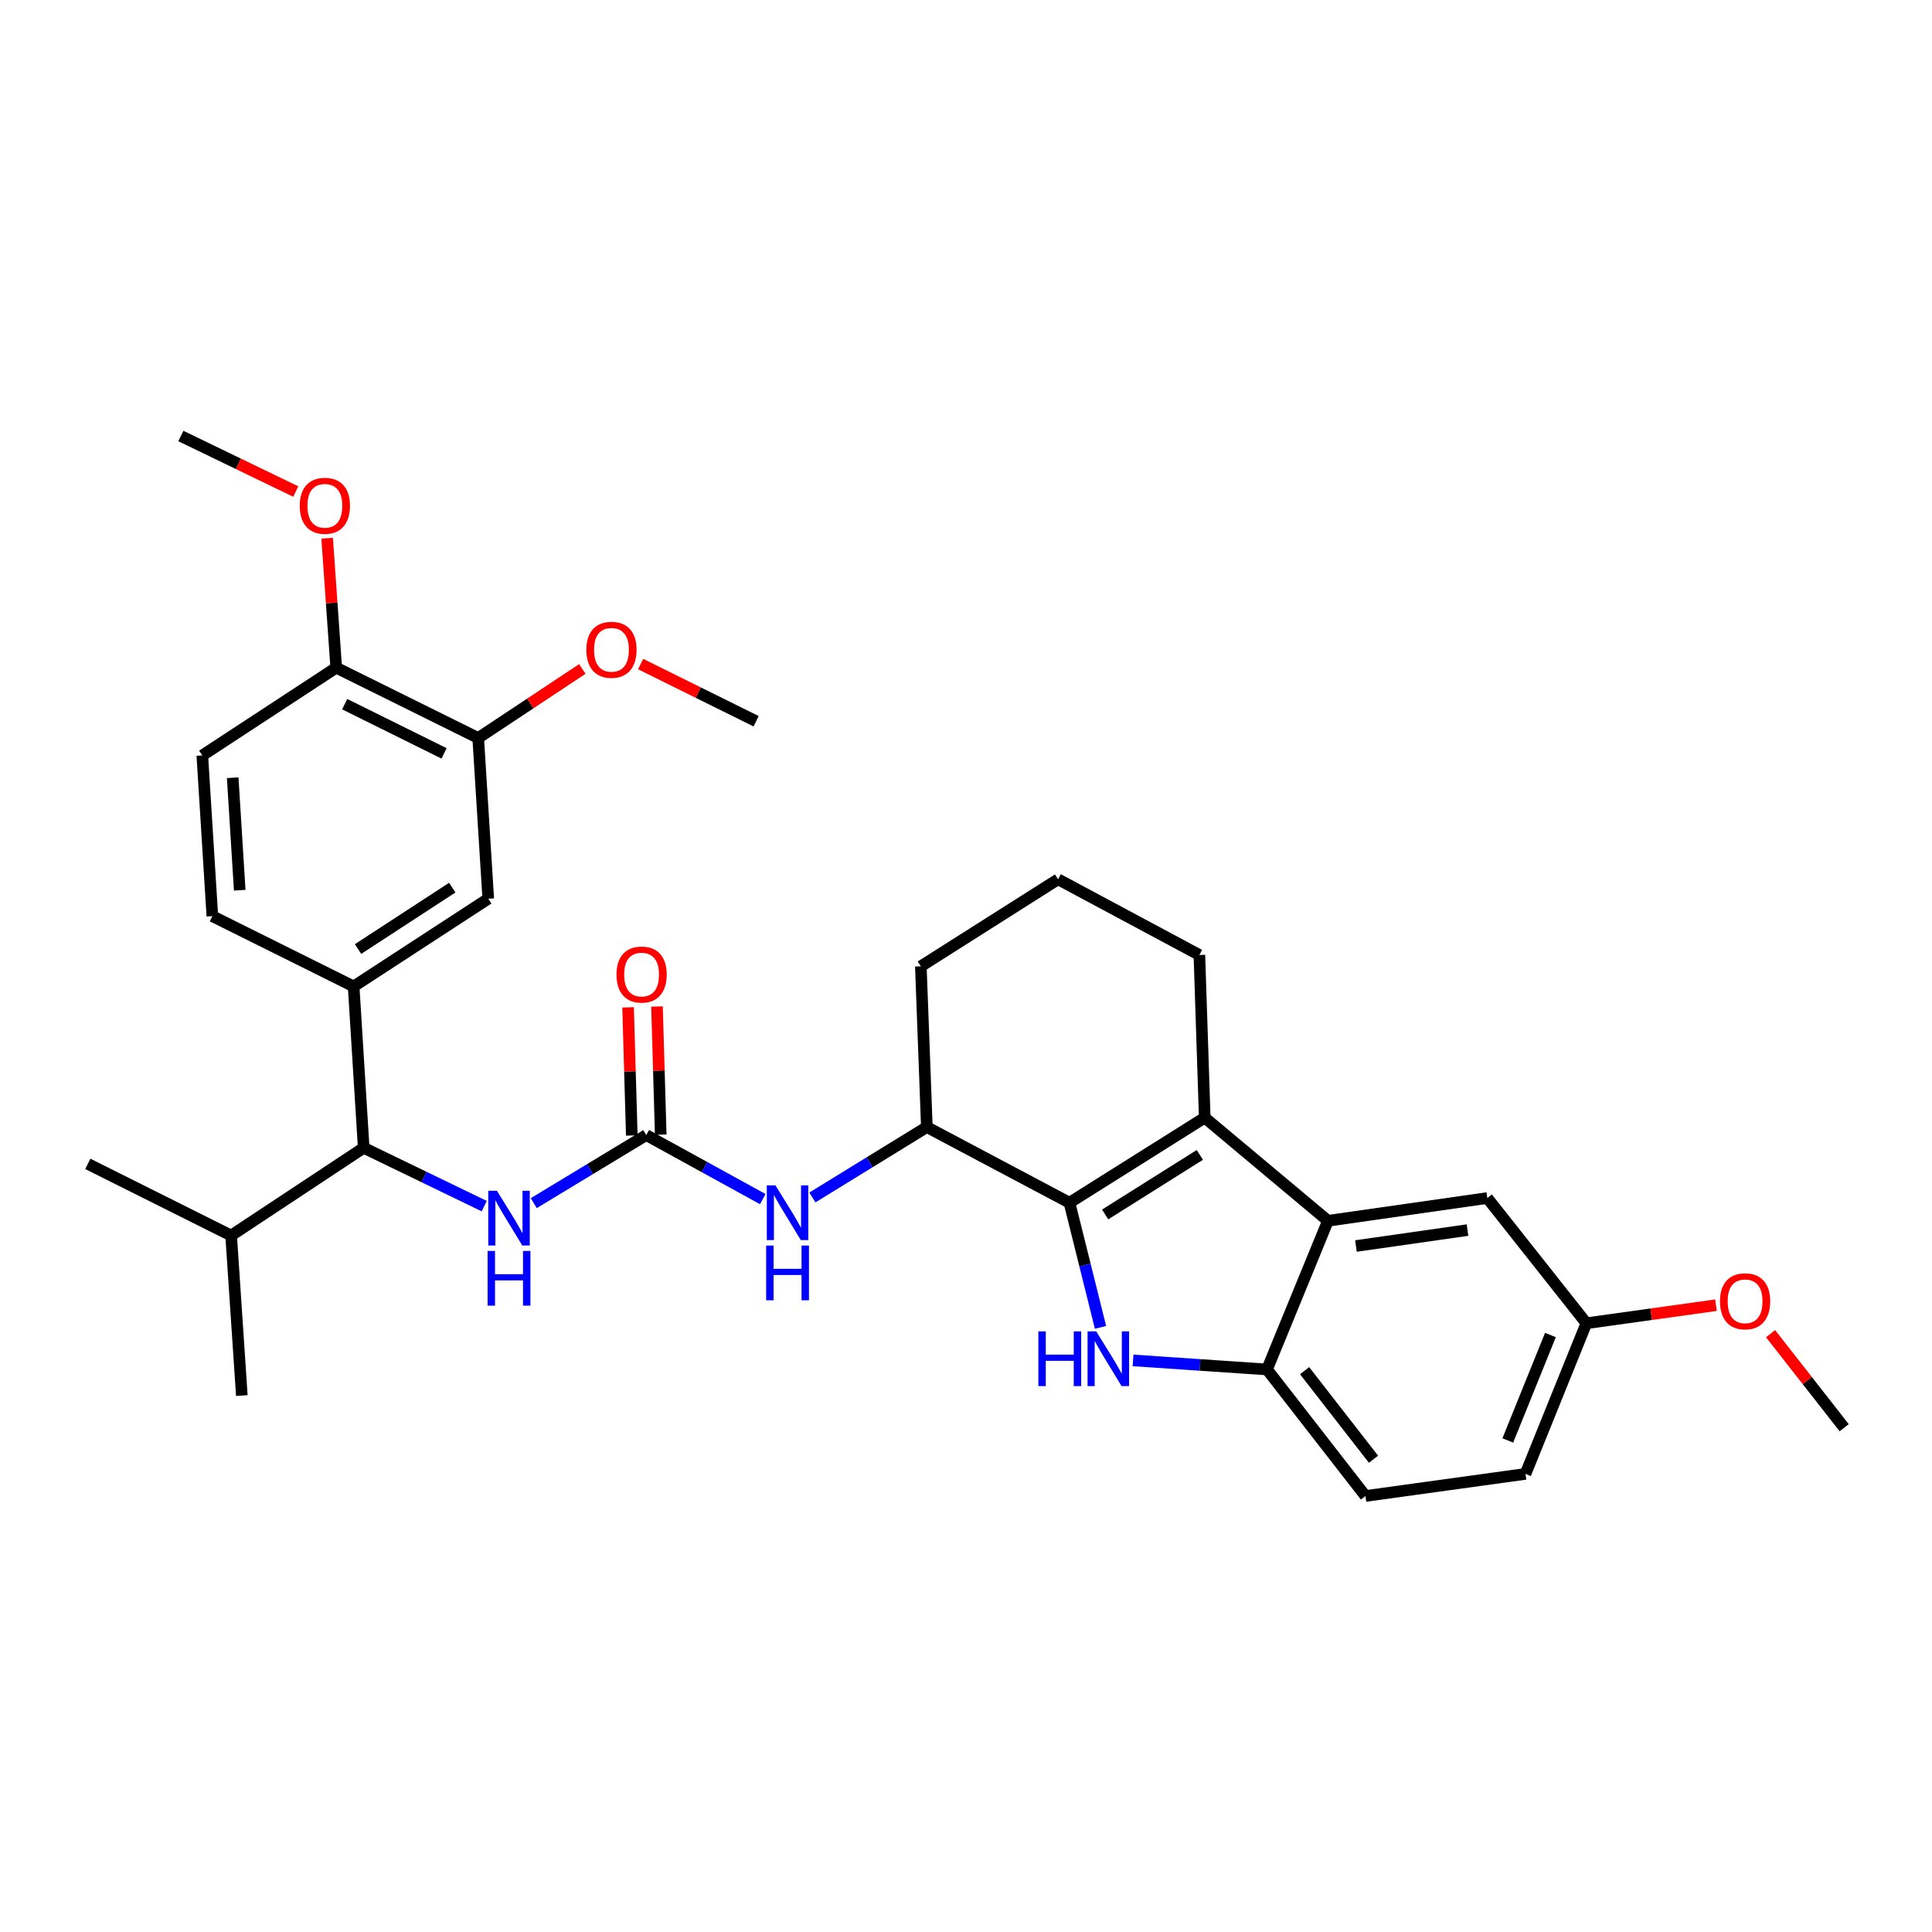 <?xml version='1.0' encoding='iso-8859-1'?>
<svg version='1.1' baseProfile='full'
              xmlns='http://www.w3.org/2000/svg'
                      xmlns:rdkit='http://www.rdkit.org/xml'
                      xmlns:xlink='http://www.w3.org/1999/xlink'
                  xml:space='preserve'
width='1000px' height='1000px' viewBox='0 0 1000 1000'>
<!-- END OF HEADER -->
<rect style='opacity:1.0;fill:#FFFFFF;stroke:none' width='1000' height='1000' x='0' y='0'> </rect>
<path class='bond-0' d='M 553.552,622.528 L 561.587,654.785' style='fill:none;fill-rule:evenodd;stroke:#000000;stroke-width:6px;stroke-linecap:butt;stroke-linejoin:miter;stroke-opacity:1' />
<path class='bond-0' d='M 561.587,654.785 L 569.623,687.043' style='fill:none;fill-rule:evenodd;stroke:#0000FF;stroke-width:6px;stroke-linecap:butt;stroke-linejoin:miter;stroke-opacity:1' />
<path class='bond-1' d='M 553.552,622.528 L 623.568,578.493' style='fill:none;fill-rule:evenodd;stroke:#000000;stroke-width:6px;stroke-linecap:butt;stroke-linejoin:miter;stroke-opacity:1' />
<path class='bond-1' d='M 572.027,628.599 L 621.038,597.775' style='fill:none;fill-rule:evenodd;stroke:#000000;stroke-width:6px;stroke-linecap:butt;stroke-linejoin:miter;stroke-opacity:1' />
<path class='bond-5' d='M 553.552,622.528 L 479.734,583.368' style='fill:none;fill-rule:evenodd;stroke:#000000;stroke-width:6px;stroke-linecap:butt;stroke-linejoin:miter;stroke-opacity:1' />
<path class='bond-3' d='M 586.466,704.149 L 621.131,706.491' style='fill:none;fill-rule:evenodd;stroke:#0000FF;stroke-width:6px;stroke-linecap:butt;stroke-linejoin:miter;stroke-opacity:1' />
<path class='bond-3' d='M 621.131,706.491 L 655.797,708.833' style='fill:none;fill-rule:evenodd;stroke:#000000;stroke-width:6px;stroke-linecap:butt;stroke-linejoin:miter;stroke-opacity:1' />
<path class='bond-2' d='M 623.568,578.493 L 687.344,631.879' style='fill:none;fill-rule:evenodd;stroke:#000000;stroke-width:6px;stroke-linecap:butt;stroke-linejoin:miter;stroke-opacity:1' />
<path class='bond-20' d='M 623.568,578.493 L 620.797,494.293' style='fill:none;fill-rule:evenodd;stroke:#000000;stroke-width:6px;stroke-linecap:butt;stroke-linejoin:miter;stroke-opacity:1' />
<path class='bond-12' d='M 687.344,631.879 L 769.83,620.098' style='fill:none;fill-rule:evenodd;stroke:#000000;stroke-width:6px;stroke-linecap:butt;stroke-linejoin:miter;stroke-opacity:1' />
<path class='bond-12' d='M 701.834,644.936 L 759.575,636.69' style='fill:none;fill-rule:evenodd;stroke:#000000;stroke-width:6px;stroke-linecap:butt;stroke-linejoin:miter;stroke-opacity:1' />
<path class='bond-32' d='M 687.344,631.879 L 655.797,708.833' style='fill:none;fill-rule:evenodd;stroke:#000000;stroke-width:6px;stroke-linecap:butt;stroke-linejoin:miter;stroke-opacity:1' />
<path class='bond-16' d='M 655.797,708.833 L 706.753,774.323' style='fill:none;fill-rule:evenodd;stroke:#000000;stroke-width:6px;stroke-linecap:butt;stroke-linejoin:miter;stroke-opacity:1' />
<path class='bond-16' d='M 675.259,709.46 L 710.928,755.304' style='fill:none;fill-rule:evenodd;stroke:#000000;stroke-width:6px;stroke-linecap:butt;stroke-linejoin:miter;stroke-opacity:1' />
<path class='bond-4' d='M 334.503,587.511 L 364.657,604.086' style='fill:none;fill-rule:evenodd;stroke:#000000;stroke-width:6px;stroke-linecap:butt;stroke-linejoin:miter;stroke-opacity:1' />
<path class='bond-4' d='M 364.657,604.086 L 394.812,620.661' style='fill:none;fill-rule:evenodd;stroke:#0000FF;stroke-width:6px;stroke-linecap:butt;stroke-linejoin:miter;stroke-opacity:1' />
<path class='bond-7' d='M 334.503,587.511 L 305.391,605.127' style='fill:none;fill-rule:evenodd;stroke:#000000;stroke-width:6px;stroke-linecap:butt;stroke-linejoin:miter;stroke-opacity:1' />
<path class='bond-7' d='M 305.391,605.127 L 276.279,622.743' style='fill:none;fill-rule:evenodd;stroke:#0000FF;stroke-width:6px;stroke-linecap:butt;stroke-linejoin:miter;stroke-opacity:1' />
<path class='bond-13' d='M 341.987,587.294 L 341.025,554.13' style='fill:none;fill-rule:evenodd;stroke:#000000;stroke-width:6px;stroke-linecap:butt;stroke-linejoin:miter;stroke-opacity:1' />
<path class='bond-13' d='M 341.025,554.13 L 340.063,520.966' style='fill:none;fill-rule:evenodd;stroke:#FF0000;stroke-width:6px;stroke-linecap:butt;stroke-linejoin:miter;stroke-opacity:1' />
<path class='bond-13' d='M 327.018,587.729 L 326.056,554.564' style='fill:none;fill-rule:evenodd;stroke:#000000;stroke-width:6px;stroke-linecap:butt;stroke-linejoin:miter;stroke-opacity:1' />
<path class='bond-13' d='M 326.056,554.564 L 325.094,521.4' style='fill:none;fill-rule:evenodd;stroke:#FF0000;stroke-width:6px;stroke-linecap:butt;stroke-linejoin:miter;stroke-opacity:1' />
<path class='bond-6' d='M 479.734,583.368 L 450.114,601.586' style='fill:none;fill-rule:evenodd;stroke:#000000;stroke-width:6px;stroke-linecap:butt;stroke-linejoin:miter;stroke-opacity:1' />
<path class='bond-6' d='M 450.114,601.586 L 420.494,619.804' style='fill:none;fill-rule:evenodd;stroke:#0000FF;stroke-width:6px;stroke-linecap:butt;stroke-linejoin:miter;stroke-opacity:1' />
<path class='bond-24' d='M 479.734,583.368 L 476.623,500.166' style='fill:none;fill-rule:evenodd;stroke:#000000;stroke-width:6px;stroke-linecap:butt;stroke-linejoin:miter;stroke-opacity:1' />
<path class='bond-9' d='M 250.635,624.291 L 219.441,609.2' style='fill:none;fill-rule:evenodd;stroke:#0000FF;stroke-width:6px;stroke-linecap:butt;stroke-linejoin:miter;stroke-opacity:1' />
<path class='bond-9' d='M 219.441,609.2 L 188.248,594.109' style='fill:none;fill-rule:evenodd;stroke:#000000;stroke-width:6px;stroke-linecap:butt;stroke-linejoin:miter;stroke-opacity:1' />
<path class='bond-8' d='M 183.04,510.582 L 188.248,594.109' style='fill:none;fill-rule:evenodd;stroke:#000000;stroke-width:6px;stroke-linecap:butt;stroke-linejoin:miter;stroke-opacity:1' />
<path class='bond-10' d='M 183.04,510.582 L 252.715,465.167' style='fill:none;fill-rule:evenodd;stroke:#000000;stroke-width:6px;stroke-linecap:butt;stroke-linejoin:miter;stroke-opacity:1' />
<path class='bond-10' d='M 185.314,491.225 L 234.087,459.434' style='fill:none;fill-rule:evenodd;stroke:#000000;stroke-width:6px;stroke-linecap:butt;stroke-linejoin:miter;stroke-opacity:1' />
<path class='bond-15' d='M 183.04,510.582 L 109.913,474.193' style='fill:none;fill-rule:evenodd;stroke:#000000;stroke-width:6px;stroke-linecap:butt;stroke-linejoin:miter;stroke-opacity:1' />
<path class='bond-18' d='M 188.248,594.109 L 119.63,639.508' style='fill:none;fill-rule:evenodd;stroke:#000000;stroke-width:6px;stroke-linecap:butt;stroke-linejoin:miter;stroke-opacity:1' />
<path class='bond-11' d='M 252.715,465.167 L 247.515,381.99' style='fill:none;fill-rule:evenodd;stroke:#000000;stroke-width:6px;stroke-linecap:butt;stroke-linejoin:miter;stroke-opacity:1' />
<path class='bond-22' d='M 247.515,381.99 L 274.469,364.116' style='fill:none;fill-rule:evenodd;stroke:#000000;stroke-width:6px;stroke-linecap:butt;stroke-linejoin:miter;stroke-opacity:1' />
<path class='bond-22' d='M 274.469,364.116 L 301.422,346.243' style='fill:none;fill-rule:evenodd;stroke:#FF0000;stroke-width:6px;stroke-linecap:butt;stroke-linejoin:miter;stroke-opacity:1' />
<path class='bond-35' d='M 247.515,381.99 L 174.03,345.592' style='fill:none;fill-rule:evenodd;stroke:#000000;stroke-width:6px;stroke-linecap:butt;stroke-linejoin:miter;stroke-opacity:1' />
<path class='bond-35' d='M 229.846,389.949 L 178.407,364.471' style='fill:none;fill-rule:evenodd;stroke:#000000;stroke-width:6px;stroke-linecap:butt;stroke-linejoin:miter;stroke-opacity:1' />
<path class='bond-19' d='M 769.83,620.098 L 821.111,684.915' style='fill:none;fill-rule:evenodd;stroke:#000000;stroke-width:6px;stroke-linecap:butt;stroke-linejoin:miter;stroke-opacity:1' />
<path class='bond-14' d='M 174.03,345.592 L 104.713,391.008' style='fill:none;fill-rule:evenodd;stroke:#000000;stroke-width:6px;stroke-linecap:butt;stroke-linejoin:miter;stroke-opacity:1' />
<path class='bond-23' d='M 174.03,345.592 L 171.681,312.086' style='fill:none;fill-rule:evenodd;stroke:#000000;stroke-width:6px;stroke-linecap:butt;stroke-linejoin:miter;stroke-opacity:1' />
<path class='bond-23' d='M 171.681,312.086 L 169.331,278.579' style='fill:none;fill-rule:evenodd;stroke:#FF0000;stroke-width:6px;stroke-linecap:butt;stroke-linejoin:miter;stroke-opacity:1' />
<path class='bond-17' d='M 109.913,474.193 L 104.713,391.008' style='fill:none;fill-rule:evenodd;stroke:#000000;stroke-width:6px;stroke-linecap:butt;stroke-linejoin:miter;stroke-opacity:1' />
<path class='bond-17' d='M 124.079,460.781 L 120.439,402.552' style='fill:none;fill-rule:evenodd;stroke:#000000;stroke-width:6px;stroke-linecap:butt;stroke-linejoin:miter;stroke-opacity:1' />
<path class='bond-21' d='M 706.753,774.323 L 789.589,762.884' style='fill:none;fill-rule:evenodd;stroke:#000000;stroke-width:6px;stroke-linecap:butt;stroke-linejoin:miter;stroke-opacity:1' />
<path class='bond-27' d='M 119.63,639.508 L 125.171,722.344' style='fill:none;fill-rule:evenodd;stroke:#000000;stroke-width:6px;stroke-linecap:butt;stroke-linejoin:miter;stroke-opacity:1' />
<path class='bond-28' d='M 119.63,639.508 L 45.455,602.42' style='fill:none;fill-rule:evenodd;stroke:#000000;stroke-width:6px;stroke-linecap:butt;stroke-linejoin:miter;stroke-opacity:1' />
<path class='bond-25' d='M 821.111,684.915 L 854.647,680.241' style='fill:none;fill-rule:evenodd;stroke:#000000;stroke-width:6px;stroke-linecap:butt;stroke-linejoin:miter;stroke-opacity:1' />
<path class='bond-25' d='M 854.647,680.241 L 888.183,675.568' style='fill:none;fill-rule:evenodd;stroke:#FF0000;stroke-width:6px;stroke-linecap:butt;stroke-linejoin:miter;stroke-opacity:1' />
<path class='bond-34' d='M 821.111,684.915 L 789.589,762.884' style='fill:none;fill-rule:evenodd;stroke:#000000;stroke-width:6px;stroke-linecap:butt;stroke-linejoin:miter;stroke-opacity:1' />
<path class='bond-34' d='M 802.5,690.997 L 780.434,745.576' style='fill:none;fill-rule:evenodd;stroke:#000000;stroke-width:6px;stroke-linecap:butt;stroke-linejoin:miter;stroke-opacity:1' />
<path class='bond-33' d='M 620.797,494.293 L 547.653,455.117' style='fill:none;fill-rule:evenodd;stroke:#000000;stroke-width:6px;stroke-linecap:butt;stroke-linejoin:miter;stroke-opacity:1' />
<path class='bond-29' d='M 331.58,343.72 L 361.473,358.521' style='fill:none;fill-rule:evenodd;stroke:#FF0000;stroke-width:6px;stroke-linecap:butt;stroke-linejoin:miter;stroke-opacity:1' />
<path class='bond-29' d='M 361.473,358.521 L 391.366,373.321' style='fill:none;fill-rule:evenodd;stroke:#000000;stroke-width:6px;stroke-linecap:butt;stroke-linejoin:miter;stroke-opacity:1' />
<path class='bond-30' d='M 153.079,254.43 L 123.347,240.053' style='fill:none;fill-rule:evenodd;stroke:#FF0000;stroke-width:6px;stroke-linecap:butt;stroke-linejoin:miter;stroke-opacity:1' />
<path class='bond-30' d='M 123.347,240.053 L 93.615,225.677' style='fill:none;fill-rule:evenodd;stroke:#000000;stroke-width:6px;stroke-linecap:butt;stroke-linejoin:miter;stroke-opacity:1' />
<path class='bond-26' d='M 476.623,500.166 L 547.653,455.117' style='fill:none;fill-rule:evenodd;stroke:#000000;stroke-width:6px;stroke-linecap:butt;stroke-linejoin:miter;stroke-opacity:1' />
<path class='bond-31' d='M 916.44,690.307 L 935.493,714.645' style='fill:none;fill-rule:evenodd;stroke:#FF0000;stroke-width:6px;stroke-linecap:butt;stroke-linejoin:miter;stroke-opacity:1' />
<path class='bond-31' d='M 935.493,714.645 L 954.545,738.982' style='fill:none;fill-rule:evenodd;stroke:#000000;stroke-width:6px;stroke-linecap:butt;stroke-linejoin:miter;stroke-opacity:1' />
<path  class='atom-1' d='M 537.448 689.124
L 541.288 689.124
L 541.288 701.164
L 555.768 701.164
L 555.768 689.124
L 559.608 689.124
L 559.608 717.444
L 555.768 717.444
L 555.768 704.364
L 541.288 704.364
L 541.288 717.444
L 537.448 717.444
L 537.448 689.124
' fill='#0000FF'/>
<path  class='atom-1' d='M 567.408 689.124
L 576.688 704.124
Q 577.608 705.604, 579.088 708.284
Q 580.568 710.964, 580.648 711.124
L 580.648 689.124
L 584.408 689.124
L 584.408 717.444
L 580.528 717.444
L 570.568 701.044
Q 569.408 699.124, 568.168 696.924
Q 566.968 694.724, 566.608 694.044
L 566.608 717.444
L 562.928 717.444
L 562.928 689.124
L 567.408 689.124
' fill='#0000FF'/>
<path  class='atom-7' d='M 401.378 613.551
L 410.658 628.551
Q 411.578 630.031, 413.058 632.711
Q 414.538 635.391, 414.618 635.551
L 414.618 613.551
L 418.378 613.551
L 418.378 641.871
L 414.498 641.871
L 404.538 625.471
Q 403.378 623.551, 402.138 621.351
Q 400.938 619.151, 400.578 618.471
L 400.578 641.871
L 396.898 641.871
L 396.898 613.551
L 401.378 613.551
' fill='#0000FF'/>
<path  class='atom-7' d='M 396.558 644.703
L 400.398 644.703
L 400.398 656.743
L 414.878 656.743
L 414.878 644.703
L 418.718 644.703
L 418.718 673.023
L 414.878 673.023
L 414.878 659.943
L 400.398 659.943
L 400.398 673.023
L 396.558 673.023
L 396.558 644.703
' fill='#0000FF'/>
<path  class='atom-8' d='M 257.204 616.338
L 266.484 631.338
Q 267.404 632.818, 268.884 635.498
Q 270.364 638.178, 270.444 638.338
L 270.444 616.338
L 274.204 616.338
L 274.204 644.658
L 270.324 644.658
L 260.364 628.258
Q 259.204 626.338, 257.964 624.138
Q 256.764 621.938, 256.404 621.258
L 256.404 644.658
L 252.724 644.658
L 252.724 616.338
L 257.204 616.338
' fill='#0000FF'/>
<path  class='atom-8' d='M 252.384 647.49
L 256.224 647.49
L 256.224 659.53
L 270.704 659.53
L 270.704 647.49
L 274.544 647.49
L 274.544 675.81
L 270.704 675.81
L 270.704 662.73
L 256.224 662.73
L 256.224 675.81
L 252.384 675.81
L 252.384 647.49
' fill='#0000FF'/>
<path  class='atom-14' d='M 319.09 504.423
Q 319.09 497.623, 322.45 493.823
Q 325.81 490.023, 332.09 490.023
Q 338.37 490.023, 341.73 493.823
Q 345.09 497.623, 345.09 504.423
Q 345.09 511.303, 341.69 515.223
Q 338.29 519.103, 332.09 519.103
Q 325.85 519.103, 322.45 515.223
Q 319.09 511.343, 319.09 504.423
M 332.09 515.903
Q 336.41 515.903, 338.73 513.023
Q 341.09 510.103, 341.09 504.423
Q 341.09 498.863, 338.73 496.063
Q 336.41 493.223, 332.09 493.223
Q 327.77 493.223, 325.41 496.023
Q 323.09 498.823, 323.09 504.423
Q 323.09 510.143, 325.41 513.023
Q 327.77 515.903, 332.09 515.903
' fill='#FF0000'/>
<path  class='atom-23' d='M 303.491 336.33
Q 303.491 329.53, 306.851 325.73
Q 310.211 321.93, 316.491 321.93
Q 322.771 321.93, 326.131 325.73
Q 329.491 329.53, 329.491 336.33
Q 329.491 343.21, 326.091 347.13
Q 322.691 351.01, 316.491 351.01
Q 310.251 351.01, 306.851 347.13
Q 303.491 343.25, 303.491 336.33
M 316.491 347.81
Q 320.811 347.81, 323.131 344.93
Q 325.491 342.01, 325.491 336.33
Q 325.491 330.77, 323.131 327.97
Q 320.811 325.13, 316.491 325.13
Q 312.171 325.13, 309.811 327.93
Q 307.491 330.73, 307.491 336.33
Q 307.491 342.05, 309.811 344.93
Q 312.171 347.81, 316.491 347.81
' fill='#FF0000'/>
<path  class='atom-24' d='M 155.149 261.797
Q 155.149 254.997, 158.509 251.197
Q 161.869 247.397, 168.149 247.397
Q 174.429 247.397, 177.789 251.197
Q 181.149 254.997, 181.149 261.797
Q 181.149 268.677, 177.749 272.597
Q 174.349 276.477, 168.149 276.477
Q 161.909 276.477, 158.509 272.597
Q 155.149 268.717, 155.149 261.797
M 168.149 273.277
Q 172.469 273.277, 174.789 270.397
Q 177.149 267.477, 177.149 261.797
Q 177.149 256.237, 174.789 253.437
Q 172.469 250.597, 168.149 250.597
Q 163.829 250.597, 161.469 253.397
Q 159.149 256.197, 159.149 261.797
Q 159.149 267.517, 161.469 270.397
Q 163.829 273.277, 168.149 273.277
' fill='#FF0000'/>
<path  class='atom-26' d='M 890.257 673.547
Q 890.257 666.747, 893.617 662.947
Q 896.977 659.147, 903.257 659.147
Q 909.537 659.147, 912.897 662.947
Q 916.257 666.747, 916.257 673.547
Q 916.257 680.427, 912.857 684.347
Q 909.457 688.227, 903.257 688.227
Q 897.017 688.227, 893.617 684.347
Q 890.257 680.467, 890.257 673.547
M 903.257 685.027
Q 907.577 685.027, 909.897 682.147
Q 912.257 679.227, 912.257 673.547
Q 912.257 667.987, 909.897 665.187
Q 907.577 662.347, 903.257 662.347
Q 898.937 662.347, 896.577 665.147
Q 894.257 667.947, 894.257 673.547
Q 894.257 679.267, 896.577 682.147
Q 898.937 685.027, 903.257 685.027
' fill='#FF0000'/>
</svg>
